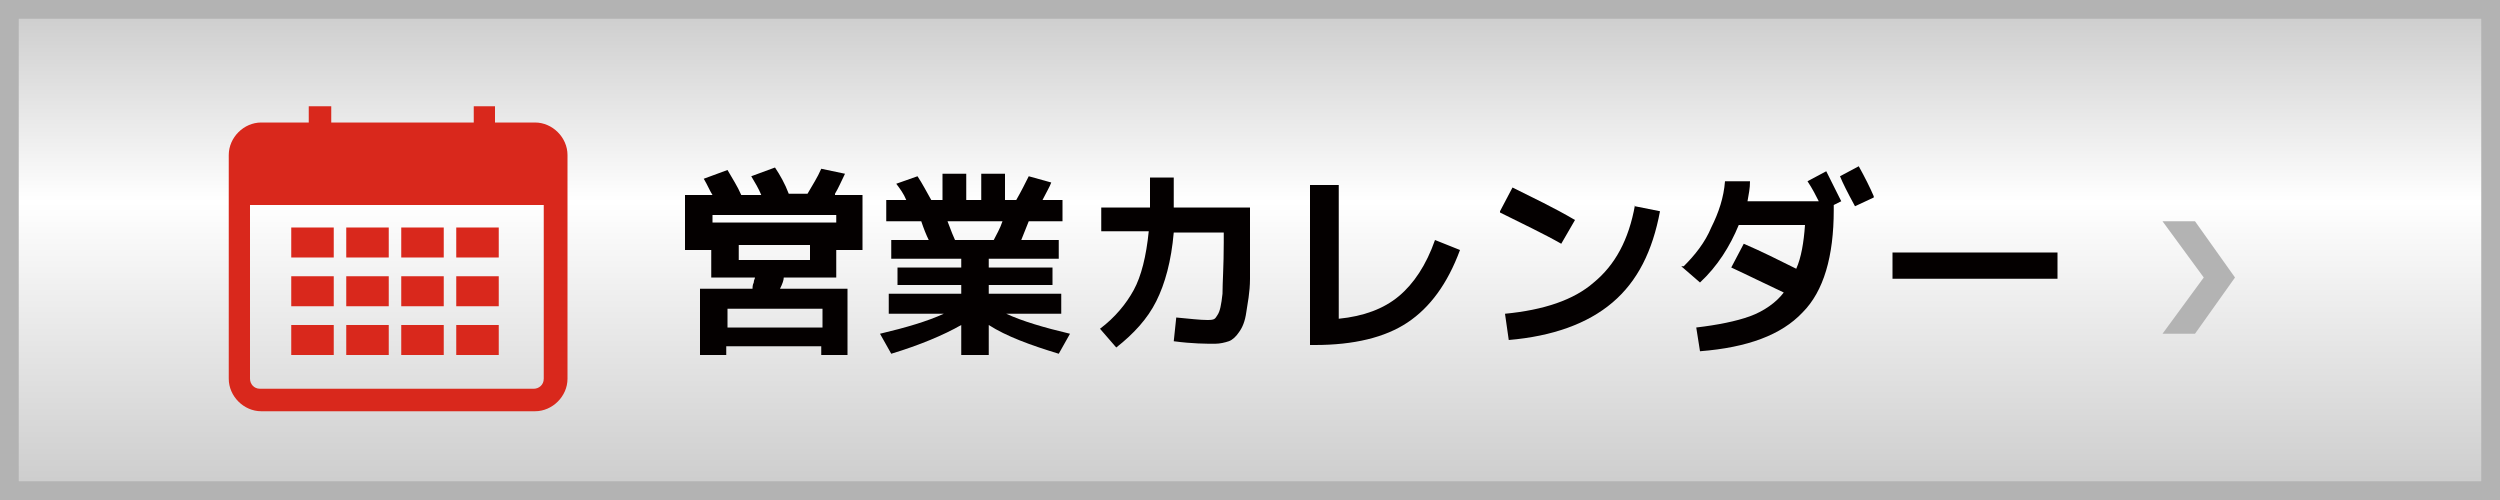 <?xml version="1.0" encoding="UTF-8"?>
<svg id="_レイヤー_1" data-name="レイヤー 1" xmlns="http://www.w3.org/2000/svg" width="200" height="40" xmlns:xlink="http://www.w3.org/1999/xlink" version="1.1" viewBox="0 0 200 40">
  <rect x="0" y="0" width="200" height="40" fill="#333333" stroke="none"/>
  <defs>
    <style>
      .cls-1 {
        fill: #24a27f;
      }

      .cls-1, .cls-2, .cls-3, .cls-4, .cls-5, .cls-6, .cls-7, .cls-8 {
        stroke-width: 0px;
      }

      .cls-2 {
        fill: url(#_名称未設定グラデーション_9-2);
      }

      .cls-3 {
        fill: url(#_名称未設定グラデーション_9-3);
      }

      .cls-4 {
        fill: #e48c2b;
      }

      .cls-5 {
        fill: #040000;
      }

      .cls-6 {
        fill: url(#_名称未設定グラデーション_9);
      }

      .cls-7 {
        fill: #b3b3b3;
      }

      .cls-8 {
        fill: #d9281c;
      }
    </style>
    <linearGradient id="_名称未設定グラデーション_9" data-name="名称未設定グラデーション 9" x1="-100" y1="39.3" x2="-100" y2=".7" gradientUnits="userSpaceOnUse">
      <stop offset="0" stop-color="#ccc"/>
      <stop offset=".6" stop-color="#fff"/>
      <stop offset="1" stop-color="#ccc"/>
    </linearGradient>
    <linearGradient id="_名称未設定グラデーション_9-2" data-name="名称未設定グラデーション 9" x1="100" x2="100" xlink:href="#_名称未設定グラデーション_9"/>
    <linearGradient id="_名称未設定グラデーション_9-3" data-name="名称未設定グラデーション 9" x1="280" x2="280" xlink:href="#_名称未設定グラデーション_9"/>
  </defs>
  <path class="cls-5" d="M-628,14.4h-4.8l1.8,4.8c.1.3.2.5.2.8,0,.4-.2.7-.8.9l-8.2,1.4c-.8,0-1.3-.4-1.3-1.3,0-2,.3-6.3,2.4-8,3.8-2.9,8.7-4.5,18.3-4.5s14.5,1.6,18.3,4.5c2.2,1.7,2.4,6,2.4,8s-.5,1.3-1.3,1.3l-8.2-1.4c-.6-.1-.8-.4-.8-.9s0-.5.2-.8l1.8-4.8h-4.8v2.9c0,3.1,2,5.5,5.4,8.7,3.1,3,4.1,6.8,4.1,10.7s-.5,2.1-2.1,2.1h-30.2c-1.5,0-2.1-.7-2.1-2.1,0-4,1-7.7,4.1-10.7,3.3-3.2,5.4-5.6,5.4-8.7v-2.9ZM-612.8,28.8c0-4.2-3.4-7.6-7.6-7.6s-7.6,3.4-7.6,7.6,3.4,7.6,7.6,7.6,7.6-3.5,7.6-7.6ZM-616.5,14.4h-7.6v4.3h7.6v-4.3Z"/>
  <path class="cls-5" d="M-592.5,7.4c2.4-2.9,6-4.4,10.9-4.4s8.5,1.5,10.9,4.4c2.4,2.9,3.6,7.7,3.6,14.4s-1.2,11.4-3.6,14.4c-2.4,2.9-6,4.4-10.9,4.4s-8.5-1.5-10.9-4.4c-2.4-2.9-3.6-7.7-3.6-14.4s1.2-11.4,3.6-14.4ZM-586,31.3c.9,1.8,2.4,2.8,4.4,2.8s3.5-.9,4.4-2.8c1-1.8,1.4-5,1.4-9.5s-.5-7.7-1.4-9.5c-.9-1.8-2.4-2.8-4.4-2.8s-3.5.9-4.4,2.8c-1,1.8-1.4,5-1.4,9.5s.5,7.7,1.4,9.5Z"/>
  <path class="cls-5" d="M-561.4,33.2c6.6-5,10.9-8.8,13-11.3,2.1-2.5,3.1-4.9,3.1-7.2s-1.7-4.6-5.1-4.6-5.9,1.2-9.6,3.6l-2.1-6.8c1.7-1.1,3.8-2.1,6.1-2.8s4.7-1.1,6.9-1.1c4,0,7.1,1,9.3,2.9,2.2,1.9,3.3,4.6,3.3,8s-.9,5.7-2.8,8.4c-1.9,2.7-5.5,6.3-10.9,10.8h0c0,.1,13.8.1,13.8.1v6.9h-25v-6.9Z"/>
  <path class="cls-5" d="M-525.3,33.7c3.7-.1,6.6-.8,8.8-2,2.2-1.2,3.8-3,4.9-5.5h0c-2.1,1.2-4.5,1.9-7,1.9-3.9,0-6.8-1-8.9-3.1-2.1-2.1-3.1-5.2-3.1-9.2s1.3-6.9,3.9-9.2c2.6-2.4,6-3.5,10.2-3.5s7.9,1.2,10.4,3.8,3.8,6,3.8,10.6c0,7.2-1.9,12.8-5.7,16.9-3.8,4.1-9,6.2-15.5,6.3l-1.5-6.9ZM-516.7,9.2c-1.9,0-3.3.6-4.4,1.7s-1.5,2.8-1.5,4.9.5,3.7,1.6,4.9c1,1.1,2.5,1.7,4.3,1.7s3.3-.6,4.3-1.8c1-1.2,1.6-2.8,1.6-4.9s-.5-3.7-1.6-4.9c-1.1-1.1-2.5-1.7-4.3-1.7Z"/>
  <path class="cls-5" d="M-496.8,3.5h25.6v6.9c-2.8,4.7-5.2,9.3-7.2,13.8-2,4.5-4,9.8-6,15.9h-9.1c4-10.8,8.8-20.6,14.4-29.5v-.2h-17.6V3.5Z"/>
  <path class="cls-5" d="M-464.3,28.7v-6.4h16.8v6.4h-16.8Z"/>
  <path class="cls-5" d="M-440,33.2c6.6-5,10.9-8.8,13-11.3,2.1-2.5,3.1-4.9,3.1-7.2s-1.7-4.6-5.1-4.6-5.9,1.2-9.6,3.6l-2.1-6.8c1.7-1.1,3.8-2.1,6.1-2.8s4.7-1.1,6.9-1.1c4,0,7.1,1,9.3,2.9,2.2,1.9,3.3,4.6,3.3,8s-.9,5.7-2.8,8.4c-1.9,2.7-5.5,6.3-10.9,10.8h0c0,.1,13.8.1,13.8.1v6.9h-25v-6.9Z"/>
  <path class="cls-5" d="M-407.9,3.5h25.6v6.9c-2.8,4.7-5.2,9.3-7.2,13.8-2,4.5-4,9.8-6,15.9h-9.1c4-10.8,8.8-20.6,14.4-29.5v-.2h-17.6V3.5Z"/>
  <path class="cls-5" d="M-375.4,28.7v-6.4h16.8v6.4h-16.8Z"/>
  <path class="cls-5" d="M-351.1,33.2c6.6-5,10.9-8.8,13-11.3,2.1-2.5,3.1-4.9,3.1-7.2s-1.7-4.6-5.1-4.6-5.9,1.2-9.6,3.6l-2.1-6.8c1.7-1.1,3.8-2.1,6.1-2.8s4.7-1.1,6.9-1.1c4,0,7.1,1,9.3,2.9,2.2,1.9,3.3,4.6,3.3,8s-.9,5.7-2.8,8.4c-1.9,2.7-5.5,6.3-10.9,10.8h0c0,.1,13.8.1,13.8.1v6.9h-25v-6.9Z"/>
  <path class="cls-5" d="M-318.8,3.5h24.4v6.9l-9.8,8h0c0,.1.6.1.6.1,2.9,0,5.2.9,7,2.7,1.8,1.8,2.6,4.2,2.6,7.3s-1.2,6.8-3.6,8.9c-2.4,2.1-5.8,3.1-10.2,3.1s-8.1-1-11.6-2.9l2.1-6.5c3.4,1.7,6.3,2.6,8.8,2.6s3.4-.5,4.5-1.4c1.1-.9,1.6-2.1,1.6-3.8s-.6-2.8-1.9-3.5c-1.3-.7-3.7-1-7.2-1h-2.5v-5.7l9.2-8h0c0-.1-14.1-.1-14.1-.1V3.5Z"/>
  <path class="cls-5" d="M-286.1,33.2c6.6-5,10.9-8.8,13-11.3,2.1-2.5,3.1-4.9,3.1-7.2s-1.7-4.6-5.1-4.6-5.9,1.2-9.6,3.6l-2.1-6.8c1.7-1.1,3.8-2.1,6.1-2.8s4.7-1.1,6.9-1.1c4,0,7.1,1,9.3,2.9,2.2,1.9,3.3,4.6,3.3,8s-.9,5.7-2.8,8.4c-1.9,2.7-5.5,6.3-10.9,10.8h0c0,.1,13.8.1,13.8.1v6.9h-25v-6.9Z"/>
  <path class="cls-5" d="M-253.6,33.2c6.6-5,10.9-8.8,13-11.3,2.1-2.5,3.1-4.9,3.1-7.2s-1.7-4.6-5.1-4.6-5.9,1.2-9.6,3.6l-2.1-6.8c1.7-1.1,3.8-2.1,6.1-2.8s4.7-1.1,6.9-1.1c4,0,7.1,1,9.3,2.9,2.2,1.9,3.3,4.6,3.3,8s-.9,5.7-2.8,8.4c-1.9,2.7-5.5,6.3-10.9,10.8h0c0,.1,13.8.1,13.8.1v6.9h-25v-6.9Z"/>
  <path class="cls-5" d="M-748.1,9.1h3.7v-2h2v2h3.5v1.7h-3.5v2c.4,0,.7,0,1,0,1.6,0,2.9.4,3.8,1.1s1.5,1.6,1.5,2.7-.4,2.3-1.2,3c-.8.7-1.9,1.2-3.4,1.3l-.4-1.8c1-.1,1.8-.4,2.2-.8.5-.4.7-.9.7-1.6s-.3-1-.9-1.4c-.6-.4-1.4-.6-2.3-.6s-.6,0-1,0v3.3c0,1-.2,1.7-.6,2-.4.4-1.1.6-2,.6s-2-.3-2.7-1c-.7-.7-1.1-1.5-1.1-2.4s.4-1.8,1.2-2.5c.8-.8,1.9-1.3,3.3-1.6v-2.3h-3.7v-1.7ZM-744.4,15c-.8.2-1.4.5-1.8.9-.4.4-.6.8-.6,1.3s.2.8.5,1.1c.3.3.7.5,1.1.5s.5,0,.6-.2.2-.4.2-.7v-2.9ZM-738.3,9.4l1.4-1c.9,1.3,1.8,2.5,2.5,3.6l-1.5.9c-.7-1.2-1.5-2.4-2.4-3.5Z"/>
  <path class="cls-5" d="M-725.1,9.4h6.2v3.8h-2v-2.4h-4.2v3.2h-1.9v-3.2h-4.2v2.4h-2v-3.8h6.2v-.5h-5.5v-1.6h12.9v1.6h-5.5v.5ZM-727,19.2h-3.1v.9h-2v-5.9h12.4v3.3h1.2c0,.8,0,1.3,0,1.6s0,.7-.2,1c0,.3-.2.5-.3.7-.1.1-.3.2-.5.3s-.5.2-.8.2c-.3,0-.6,0-1.1,0-.7,0-1.3,0-2,0s-1.2,0-1.8,0c-.7,0-1.2-.2-1.4-.4-.2-.2-.3-.8-.3-1.6v-.3ZM-730.5,12.3v-1.1h3v1.1h-3ZM-730.5,13.8v-1.1h3v1.1h-3ZM-727,16.2v-.6h-3.1v.6h3.1ZM-727,17.3h-3.1v.6h3.1v-.6ZM-725,16.2h3.1v-.6h-3.1v.6ZM-725,17.3v.6h3.1v-.6h-3.1ZM-725,19.2c0,.3,0,.5,0,.5,0,0,.2,0,.5.1.3,0,.7,0,1.2,0s1,0,1.4,0c.4,0,.6,0,.8-.1s.2-.2.3-.5h-4.2ZM-724.5,12.3v-1.1h3v1.1h-3ZM-724.5,13.8v-1.1h3v1.1h-3Z"/>
  <path class="cls-5" d="M-717.3,11.5v-1.7h6.1v1.6h3.2v-1.5c-1,.1-1.9.2-2.8.2v-1.8c2.8-.2,5.3-.6,7.3-1.2l.4,1.8c-.8.2-1.8.5-2.9.7v1.8h3.2v1.8h-3.2v1.7h2.8v6.6h-2.1v-.8h-3.6v.8h-2v-6.6h2.8v-1.7h-3.3v-1.6h-6.1ZM-716.9,9.1v-1.6h5.3v1.6h-5.3ZM-715,21v.6h-1.9v-4.9h5.4v4.3h-3.5ZM-716.8,13.7v-1.6h5.2v1.6h-5.2ZM-716.8,16v-1.6h5.2v1.6h-5.2ZM-715,19.5h1.8v-1.2h-1.8v1.2ZM-705.2,19.1v-2.7h-3.6v2.7h3.6Z"/>
  <path class="cls-5" d="M-700.9,8.6c4.3,0,8.7-.1,13.2-.3v1.9c-2.5.2-4.4.8-5.7,1.7-1.3.9-1.9,2.1-1.9,3.4s.4,2,1.1,2.7c.7.6,1.7,1,2.9,1s1.3,0,2-.2l.2,2c-.8.1-1.6.2-2.3.2-1.9,0-3.4-.5-4.5-1.5-1.1-1-1.7-2.3-1.7-3.9s.3-2,.9-2.9c.6-.9,1.5-1.6,2.6-2.2h0c-2.3,0-4.6.1-6.7.1v-1.9ZM-688.8,14.7l-1.6.8c-.4-.8-.9-1.7-1.4-2.5l1.6-.8c.5.9.9,1.8,1.4,2.6ZM-686.2,14.2l-1.7.8c-.5-.9-.9-1.8-1.4-2.6l1.7-.8c.4.7.8,1.6,1.4,2.6Z"/>
  <path class="cls-5" d="M-676.7,18.7c1.2-.1,2.1-.6,2.7-1.4s.9-1.8.9-3.1-.3-2-1-2.8c-.7-.8-1.6-1.2-2.6-1.4-.3,2-.6,3.7-.9,5.1s-.7,2.4-1.2,3.1c-.4.7-.8,1.2-1.3,1.5-.4.3-.9.4-1.5.4-.9,0-1.7-.5-2.4-1.5-.7-1-1.1-2.2-1.1-3.6,0-2.1.7-3.7,2.1-5,1.4-1.3,3.2-1.9,5.5-1.9s3.4.6,4.6,1.7c1.2,1.2,1.8,2.6,1.8,4.4s-.5,3.3-1.4,4.5c-.9,1.1-2.2,1.7-3.8,1.9l-.4-1.9ZM-678.8,10.2c-1.3.2-2.3.8-3,1.7-.7.9-1.1,2-1.1,3.2s.2,1.5.5,2.2c.3.6.6.9.9.9s.3,0,.5-.2c.2-.1.3-.4.5-.8.2-.4.4-.9.6-1.5.2-.6.4-1.4.6-2.3s.4-2,.5-3.2Z"/>
  <path class="cls-5" d="M-748.1,29.1h3.7v-2h2v2h3.5v1.7h-3.5v2c.4,0,.7,0,1,0,1.6,0,2.9.4,3.8,1.1s1.5,1.6,1.5,2.7-.4,2.3-1.2,3c-.8.7-1.9,1.2-3.4,1.3l-.4-1.8c1-.1,1.8-.4,2.2-.8.5-.4.7-.9.7-1.6s-.3-1-.9-1.4c-.6-.4-1.4-.6-2.3-.6s-.6,0-1,0v3.3c0,1-.2,1.7-.6,2-.4.4-1.1.6-2,.6s-2-.3-2.7-1c-.7-.7-1.1-1.5-1.1-2.4s.4-1.8,1.2-2.5c.8-.8,1.9-1.3,3.3-1.6v-2.3h-3.7v-1.7ZM-744.4,35c-.8.2-1.4.5-1.8.9-.4.4-.6.8-.6,1.3s.2.8.5,1.1c.3.3.7.5,1.1.5s.5,0,.6-.2.2-.4.2-.7v-2.9ZM-738.3,29.4l1.4-1c.9,1.3,1.8,2.5,2.5,3.6l-1.5.9c-.7-1.2-1.5-2.4-2.4-3.5Z"/>
  <path class="cls-5" d="M-731,41.4h-2v-14.2h6.6v6.3h-4.5v7.9ZM-731,29.8h2.7v-.9h-2.7v.9ZM-731,31.2v.9h2.7v-.9h-2.7ZM-725.7,33.5v-6.3h6.7v11.5c0,.4,0,.8,0,1,0,.3,0,.5-.1.7s-.2.4-.2.5-.2.2-.5.2-.4.1-.7.1-.6,0-1,0-1.2,0-2.1,0v-1.6h-4v.8h-1.9v-5.8h7v5c.2,0,.4,0,.7,0,.4,0,.6,0,.7-.1,0,0,.1-.3.1-.6v-5.3h-4.7ZM-724.4,36h-3.1v2.1h3.1v-2.1ZM-721,29.8v-.9h-2.9v.9h2.9ZM-721,31.2h-2.9v.9h2.9v-.9Z"/>
  <path class="cls-5" d="M-713.5,29c-.5,1.7-.7,3.5-.7,5.4s.2,2.2.6,3c.4.8.8,1.2,1.1,1.2s.6-.3,1.1-.9c.4-.6.9-1.5,1.3-2.6l1.9.7c-.5,1.5-1.2,2.8-2,3.6s-1.6,1.3-2.4,1.3-1.7-.6-2.5-1.9-1.2-2.7-1.2-4.5.3-3.9.8-5.6l2.1.2ZM-707.4,29.2l2-.6c1.5,2.9,2.2,6.4,2.2,10.4h-2.1c0-1.7-.2-3.4-.5-5.1-.4-1.7-.9-3.3-1.5-4.7Z"/>
  <path class="cls-5" d="M-689.5,32v1.1h-9v-1.1c-.7.4-1.4.8-2.1,1.2l-.8-1.7c1.2-.7,2.3-1.4,3.3-2.1s1.9-1.5,2.8-2.4h2.7c.9.9,1.9,1.7,2.8,2.4.9.7,2,1.4,3.3,2.1l-.8,1.7c-.8-.4-1.5-.8-2.1-1.2ZM-697.6,40.7v.8h-2.1v-6.9h11.5v6.9h-2.1v-.8h-7.3ZM-690.4,39v-2.8h-7.3v2.8h7.3ZM-690.5,31.4c-1.3-.9-2.4-1.9-3.5-3-1.1,1.1-2.3,2.1-3.5,3h7.1Z"/>
  <path class="cls-5" d="M-681.7,35.6c-.8.9-1.6,1.8-2.1,2.5l-1.4-1.3c1.4-1.7,2.6-3,3.6-4v-1.5h-3.2v-1.7h3.2v-2.3h1.9v3.7c.9-.7,1.7-1.3,2.3-1.5s1.4-.4,2-.4c1.5,0,2.5.5,3.2,1.4.7.9,1,2.4,1,4.4s-.4,3.1-1.2,4.1c-.8,1-1.9,1.4-3.3,1.4s-1.8-.2-2.6-.6l.6-1.8c.7.3,1.4.5,2,.5s1.4-.3,1.8-.9c.4-.6.6-1.5.6-2.7s-.2-2.4-.5-3c-.3-.5-.9-.8-1.7-.8s-1.1.2-1.8.6c-.7.4-1.5,1.1-2.5,2.1v7.4h-1.9v-5.4Z"/>
  <path class="cls-5" d="M-669,32.1v-1.8c.3,0,.7,0,1.2,0,.5,0,.9,0,1.2,0v-2.7h2v2.7c2.3,0,4.1,0,5.2-.1v-2.9h2v2.8c.2,0,.6,0,1.1,0,.5,0,.9,0,1.1,0v1.8c-1,0-1.7,0-2.3,0v2.6c0,.8-.1,1.4-.4,1.7-.3.3-.8.5-1.4.5s-.9,0-1.6-.2-1.3-.3-1.7-.4l.4-1.9c1.1.3,1.9.4,2.4.4s.3,0,.4-.1c0,0,0-.3,0-.7v-2c-2.3,0-4,.1-5.2.1v4.8c0,.6,0,1.1.2,1.4s.4.5.9.6,1.1.2,2.1.2c1.5,0,3.1-.1,4.6-.3l.2,1.9c-1.5.2-3.1.3-4.8.3s-2.5-.1-3.3-.3c-.7-.2-1.2-.6-1.5-1.2-.3-.5-.4-1.4-.4-2.5v-4.7c-.3,0-.7,0-1.2,0-.5,0-.9,0-1.2,0Z"/>
  <g>
    <rect class="cls-6" x="-199.3" y=".7" width="198.5" height="38.5"/>
    <path class="cls-7" d="M-1.5,1.5v37h-197V1.5H-1.5M0,0h-200v40H0V0h0Z"/>
  </g>
  <path class="cls-1" d="M-181.8,31h27.2V11h-27.2v20ZM-156.6,28.9h-23.1v-12.3l11.4,8.1,11.7-8.2v12.4ZM-179.8,13h23.1v1.1h0l-11.7,8.2-11.4-8.1v-1.1Z"/>
  <path class="cls-5" d="M-136.1,16.1h3.7v-2h2v2h3.5v1.7h-3.5v2c.4,0,.7,0,1,0,1.6,0,2.9.4,3.8,1.1,1,.7,1.5,1.6,1.5,2.7s-.4,2.3-1.2,3-1.9,1.2-3.4,1.3l-.4-1.8c1-.1,1.8-.4,2.2-.8s.7-.9.7-1.6-.3-1-.9-1.4c-.6-.4-1.4-.6-2.3-.6s-.6,0-1,0v3.3c0,1-.2,1.7-.6,2-.4.4-1.1.6-2,.6s-2-.3-2.7-1c-.7-.7-1.1-1.5-1.1-2.4s.4-1.8,1.2-2.5c.8-.8,1.9-1.3,3.3-1.6v-2.3h-3.7v-1.7ZM-132.4,22c-.8.2-1.4.5-1.8.9-.4.4-.6.8-.6,1.3s.2.8.5,1.1.7.5,1.1.5.5,0,.6-.2c.1-.1.2-.4.2-.7v-2.9ZM-126.3,16.4l1.4-1c.9,1.3,1.8,2.5,2.5,3.6l-1.5.9c-.7-1.2-1.5-2.4-2.4-3.5Z"/>
  <path class="cls-5" d="M-119,28.4h-2v-14.2h6.6v6.3h-4.5v7.9ZM-119,16.8h2.7v-.9h-2.7v.9ZM-119,18.2v.9h2.7v-.9h-2.7ZM-113.7,20.5v-6.3h6.7v11.5c0,.4,0,.8,0,1,0,.3,0,.5-.1.7,0,.2-.2.4-.2.5,0,0-.2.2-.5.2-.2,0-.4.1-.7.1-.2,0-.6,0-1,0s-1.2,0-2.1,0v-1.6h-4v.8h-1.9v-5.8h7v5c.2,0,.4,0,.7,0,.4,0,.6,0,.7-.1s.1-.3.1-.6v-5.3h-4.7ZM-112.4,23h-3.1v2.1h3.1v-2.1ZM-109,16.8v-.9h-2.9v.9h2.9ZM-109,18.2h-2.9v.9h2.9v-.9Z"/>
  <path class="cls-5" d="M-101.5,16c-.5,1.7-.7,3.5-.7,5.4s.2,2.2.6,3,.8,1.2,1.1,1.2.6-.3,1.1-.9c.4-.6.9-1.5,1.3-2.6l1.9.7c-.5,1.5-1.2,2.8-2,3.6s-1.6,1.3-2.4,1.3-1.7-.6-2.5-1.9c-.8-1.2-1.2-2.7-1.2-4.5s.3-3.9.8-5.6l2.1.2ZM-95.4,16.2l2-.6c1.5,2.9,2.2,6.4,2.2,10.4h-2.1c0-1.7-.2-3.4-.5-5.1-.4-1.7-.9-3.3-1.5-4.7Z"/>
  <path class="cls-5" d="M-77.5,19v1.1h-9v-1.1c-.7.4-1.4.8-2.1,1.2l-.8-1.7c1.2-.7,2.3-1.4,3.3-2.1s1.9-1.5,2.8-2.4h2.7c.9.9,1.9,1.7,2.8,2.4s2,1.4,3.3,2.1l-.8,1.7c-.8-.4-1.5-.8-2.1-1.2ZM-85.6,27.7v.8h-2.1v-6.9h11.5v6.9h-2.1v-.8h-7.3ZM-78.4,26v-2.8h-7.3v2.8h7.3ZM-78.5,18.4c-1.3-.9-2.4-1.9-3.5-3-1.1,1.1-2.3,2.1-3.5,3h7.1Z"/>
  <path class="cls-5" d="M-69.7,22.6c-.8.9-1.6,1.8-2.1,2.5l-1.4-1.3c1.4-1.7,2.6-3,3.6-4v-1.5h-3.2v-1.7h3.2v-2.3h1.9v3.7c.9-.7,1.7-1.2,2.3-1.5.7-.3,1.4-.4,2-.4,1.5,0,2.5.5,3.2,1.4s1,2.4,1,4.4-.4,3.1-1.2,4.1-1.9,1.4-3.3,1.4-1.8-.2-2.6-.6l.6-1.8c.7.3,1.4.5,2,.5s1.4-.3,1.8-.9.6-1.5.6-2.7-.2-2.4-.5-3c-.3-.5-.9-.8-1.7-.8s-1.1.2-1.8.6-1.5,1.1-2.5,2.1v7.4h-1.9v-5.4Z"/>
  <path class="cls-5" d="M-57,19.1v-1.8c.3,0,.7,0,1.2,0s.9,0,1.2,0v-2.7h2v2.7c2.3,0,4.1,0,5.2-.1v-2.9h2v2.8c.2,0,.6,0,1.1,0,.5,0,.9,0,1.1,0v1.8c-1,0-1.7,0-2.3,0v2.6c0,.8-.1,1.4-.4,1.7-.3.3-.8.5-1.4.5s-.9,0-1.6-.2c-.7-.1-1.3-.3-1.7-.4l.4-1.9c1.1.3,1.9.4,2.4.4s.3,0,.4-.1c0,0,0-.3,0-.7v-2c-2.3,0-4,.1-5.2.1v4.8c0,.6,0,1.1.2,1.4.2.3.4.5.9.6s1.1.2,2.1.2c1.5,0,3.1-.1,4.6-.3l.2,1.9c-1.5.2-3.1.3-4.8.3s-2.5-.1-3.3-.3c-.7-.2-1.2-.6-1.5-1.2-.3-.5-.4-1.4-.4-2.5v-4.7c-.3,0-.7,0-1.2,0-.5,0-.9,0-1.2,0Z"/>
  <path class="cls-7" d="M-27,17.7h2.6l3.2,4.5-3.2,4.5h-2.6l3.3-4.5-3.3-4.5Z"/>
  <g>
    <rect class="cls-2" x=".7" y=".7" width="198.5" height="38.5"/>
    <path class="cls-7" d="M198.5,1.5v37H1.5V1.5h197M200,0H0v40h200V0h0Z"/>
  </g>
  <path class="cls-5" d="M66.8,15.6h2.2v4.4h-2.1v2.2h-4.2c0,.2-.1.5-.3.9h5.4v5.3h-2.1v-.7h-7.6v.7h-2.1v-5.3h4.2c0-.1,0-.3.1-.5,0-.2.1-.3.1-.4h-3.5v-2.2h-2.1v-4.4h2.2c-.2-.3-.4-.8-.7-1.3l1.9-.7c.4.7.8,1.3,1.1,2h1.6c-.2-.5-.5-1-.8-1.5l1.9-.7c.4.6.8,1.3,1.1,2.1h1.5c.4-.7.8-1.3,1.1-2l1.9.4c-.3.6-.5,1.1-.8,1.6ZM66.9,17.2h-9.9v.6h9.9v-.6ZM58.2,26.2h7.6v-1.5h-7.6v1.5ZM59.1,20.8h5.7v-1.2h-5.7v1.2Z"/>
  <path class="cls-5" d="M84.9,23.5v1.6h-4.4c1.3.6,3,1.1,5.1,1.6l-.9,1.6c-2.3-.7-4.2-1.4-5.6-2.3v2.4h-2.2v-2.4c-1.4.8-3.3,1.6-5.6,2.3l-.9-1.6c2.1-.5,3.8-1,5.1-1.6h-4.4v-1.6h5.8v-.7h-5.1v-1.4h5.1v-.7h-5.6v-1.5h3c-.2-.4-.4-.9-.6-1.5h-2.8v-1.7h1.6c-.2-.5-.5-.9-.8-1.3l1.7-.6c.4.6.7,1.2,1.1,1.9h.9v-2.1h1.9v2.1h1.2v-2.1h1.9v2.1h.9c.4-.7.7-1.3,1-1.9l1.8.5c-.1.3-.4.8-.7,1.4h1.6v1.7h-2.7c-.2.5-.4,1-.6,1.5h3v1.5h-5.6v.7h5.1v1.4h-5.1v.7h5.8ZM79.5,19.2c.2-.4.5-.9.7-1.5h-4.4c.3.8.5,1.3.6,1.5h3.1Z"/>
  <path class="cls-5" d="M91.8,14.2h2.1c0,.9,0,1.7,0,2.4h6.1v1.6c0,1.6,0,3,0,4.1,0,1.1-.2,2-.3,2.7s-.3,1.2-.6,1.6c-.2.3-.5.6-.8.7-.3.1-.7.2-1.1.2-.7,0-1.8,0-3.3-.2l.2-1.9c1.1.1,1.9.2,2.5.2s.6-.1.8-.4c.2-.3.3-.8.4-1.7,0-.9.1-2.2.1-4.1v-.8h-4c-.2,2.3-.7,4.1-1.4,5.5s-1.8,2.6-3.2,3.7l-1.3-1.5c1.2-.9,2.1-2,2.7-3.1.6-1.1,1-2.7,1.2-4.7h-3.8v-1.9h3.9c0-.7,0-1.5,0-2.4Z"/>
  <path class="cls-5" d="M107.1,25.5c2-.2,3.6-.8,4.8-1.8,1.2-1,2.2-2.5,2.9-4.5l2,.8c-1,2.7-2.4,4.6-4.2,5.8s-4.3,1.8-7.4,1.8h-.4v-12.8h2.3v10.6Z"/>
  <path class="cls-5" d="M120,16.9l1-1.9c1.6.8,3.3,1.6,5,2.6l-1.1,1.9c-1.4-.8-3.1-1.6-4.9-2.5ZM130.8,16.5l2,.4c-.6,3.2-1.8,5.6-3.8,7.3s-4.8,2.7-8.3,3l-.3-2.1c3.1-.3,5.5-1.1,7.1-2.5,1.7-1.4,2.8-3.4,3.3-6.2Z"/>
  <path class="cls-5" d="M134.7,21.3c.9-.9,1.7-1.9,2.2-3.1.6-1.2,1-2.4,1.1-3.7h2c0,.6-.1,1-.2,1.6h5.7c-.2-.4-.5-1-.9-1.6l1.5-.8c.4.8.8,1.6,1.2,2.4l-.6.3v.4c0,3.7-.8,6.5-2.5,8.2-1.7,1.8-4.4,2.8-8.2,3.1l-.3-1.9c1.7-.2,3.2-.5,4.3-.9,1.1-.4,2.1-1.1,2.7-1.9-1.5-.7-2.9-1.4-4.2-2l1-1.9c1.4.6,2.8,1.3,4.2,2,.4-.9.6-2.1.7-3.5h-5.3c-.7,1.7-1.7,3.3-3.1,4.6l-1.5-1.3ZM149.9,15.8l-1.5.7c-.6-1.1-1-1.9-1.2-2.4l1.5-.8c.5.9.9,1.7,1.2,2.4Z"/>
  <path class="cls-5" d="M151.4,22.3v-2.1h13.2v2.1h-13.2Z"/>
  <path class="cls-8" d="M24.7,8.5v1.3h-3.8c-1.4,0-2.6,1.2-2.6,2.6v17.9c0,1.4,1.2,2.6,2.6,2.6h21.9c1.4,0,2.6-1.2,2.6-2.6V12.4c0-1.4-1.2-2.6-2.6-2.6h-3.2v-1.3h-1.7v1.3h-11.4v-1.3h-1.7ZM42.7,31.1h-21.9c-.5,0-.8-.4-.8-.8v-13.9h23.5v13.9c0,.5-.4.8-.8.8Z"/>
  <rect class="cls-8" x="23.3" y="18.2" width="3.4" height="2.4"/>
  <rect class="cls-8" x="27.7" y="18.2" width="3.4" height="2.4"/>
  <rect class="cls-8" x="32.1" y="18.2" width="3.4" height="2.4"/>
  <rect class="cls-8" x="36.5" y="18.2" width="3.4" height="2.4"/>
  <rect class="cls-8" x="23.3" y="22.1" width="3.4" height="2.4"/>
  <rect class="cls-8" x="27.7" y="22.1" width="3.4" height="2.4"/>
  <rect class="cls-8" x="32.1" y="22.1" width="3.4" height="2.4"/>
  <rect class="cls-8" x="36.5" y="22.1" width="3.4" height="2.4"/>
  <rect class="cls-8" x="23.3" y="26" width="3.4" height="2.4"/>
  <rect class="cls-8" x="27.7" y="26" width="3.4" height="2.4"/>
  <rect class="cls-8" x="32.1" y="26" width="3.4" height="2.4"/>
  <rect class="cls-8" x="36.5" y="26" width="3.4" height="2.4"/>
  <path class="cls-7" d="M173,17.7h2.6l3.2,4.5-3.2,4.5h-2.6l3.3-4.5-3.3-4.5Z"/>
  <g>
    <rect class="cls-3" x="200.7" y=".7" width="158.5" height="38.5"/>
    <path class="cls-7" d="M358.5,1.5v37h-157V1.5h157M360,0h-160v40h160V0h0Z"/>
  </g>
  <path class="cls-4" d="M239.9,16.3c0,9.3-8.1,16.9-8.1,16.9,0,0-8.1-7.6-8.1-16.9s3.6-8.1,8.1-8.1,8.1,3.6,8.1,8.1ZM231.8,12.2c-2.3,0-4.1,1.8-4.1,4.1s1.8,4.1,4.1,4.1,4.1-1.8,4.1-4.1-1.8-4.1-4.1-4.1Z"/>
  <path class="cls-5" d="M259.8,17.2v-1.9h13v1.9c-.3,1-.8,2-1.6,3-.8.9-1.7,1.7-2.7,2.3l-1.2-1.6c1.7-1,2.8-2.2,3.2-3.6h-10.7ZM264,18.5h2.1c0,1.9-.1,3.4-.4,4.5-.3,1.2-.7,2.1-1.4,2.8s-1.5,1.3-2.6,1.9l-1.1-1.7c1.3-.6,2.2-1.4,2.7-2.5.5-1,.7-2.7.7-5Z"/>
  <path class="cls-5" d="M285.5,17.9h-5.3c-.7,1.7-1.7,3.2-3.2,4.6l-1.5-1.3c.9-.9,1.7-2,2.3-3.2s1-2.4,1.1-3.6h2.1c0,.6-.1,1-.2,1.6h7.1v.4c0,3.7-.8,6.5-2.5,8.2-1.7,1.8-4.4,2.8-8.2,3.1l-.3-1.9c3-.3,5.2-1,6.5-2.2s2.1-3.1,2.3-5.7Z"/>
  <path class="cls-5" d="M304.5,27c-2.1.3-4.2.4-6.3.4s-2.6-.3-3.1-.8c-.5-.5-.8-1.6-.8-3.1v-3.8l-3.3.5-.3-2,3.6-.6v-3.3h2.1v3l8.2-1.3.3,2c-.4,1-1,1.9-1.7,2.9-.7.9-1.5,1.7-2.4,2.4l-1.4-1.5c1.2-.9,2.3-2.1,3-3.4l-6,.9v3.7c0,.6,0,1,0,1.3s.1.5.3.7c.2.2.4.3.7.3.3,0,.7,0,1.2,0,1.9,0,3.8-.1,5.6-.4v1.9Z"/>
  <path class="cls-5" d="M308.9,17.2v-2h10.2v2c-.7,1.7-1.8,3.2-3.1,4.7,1.7,1.5,3.2,2.9,4.5,4.2l-1.5,1.5c-1.6-1.6-3-3-4.4-4.2-1.8,1.7-3.9,3.1-6.2,4.1l-1-1.8c2.1-1.1,4-2.3,5.6-3.8,1.6-1.5,2.8-3,3.7-4.8h-7.9Z"/>
  <path class="cls-7" d="M333,17.7h2.6l3.2,4.5-3.2,4.5h-2.6l3.3-4.5-3.3-4.5Z"/>
</svg>